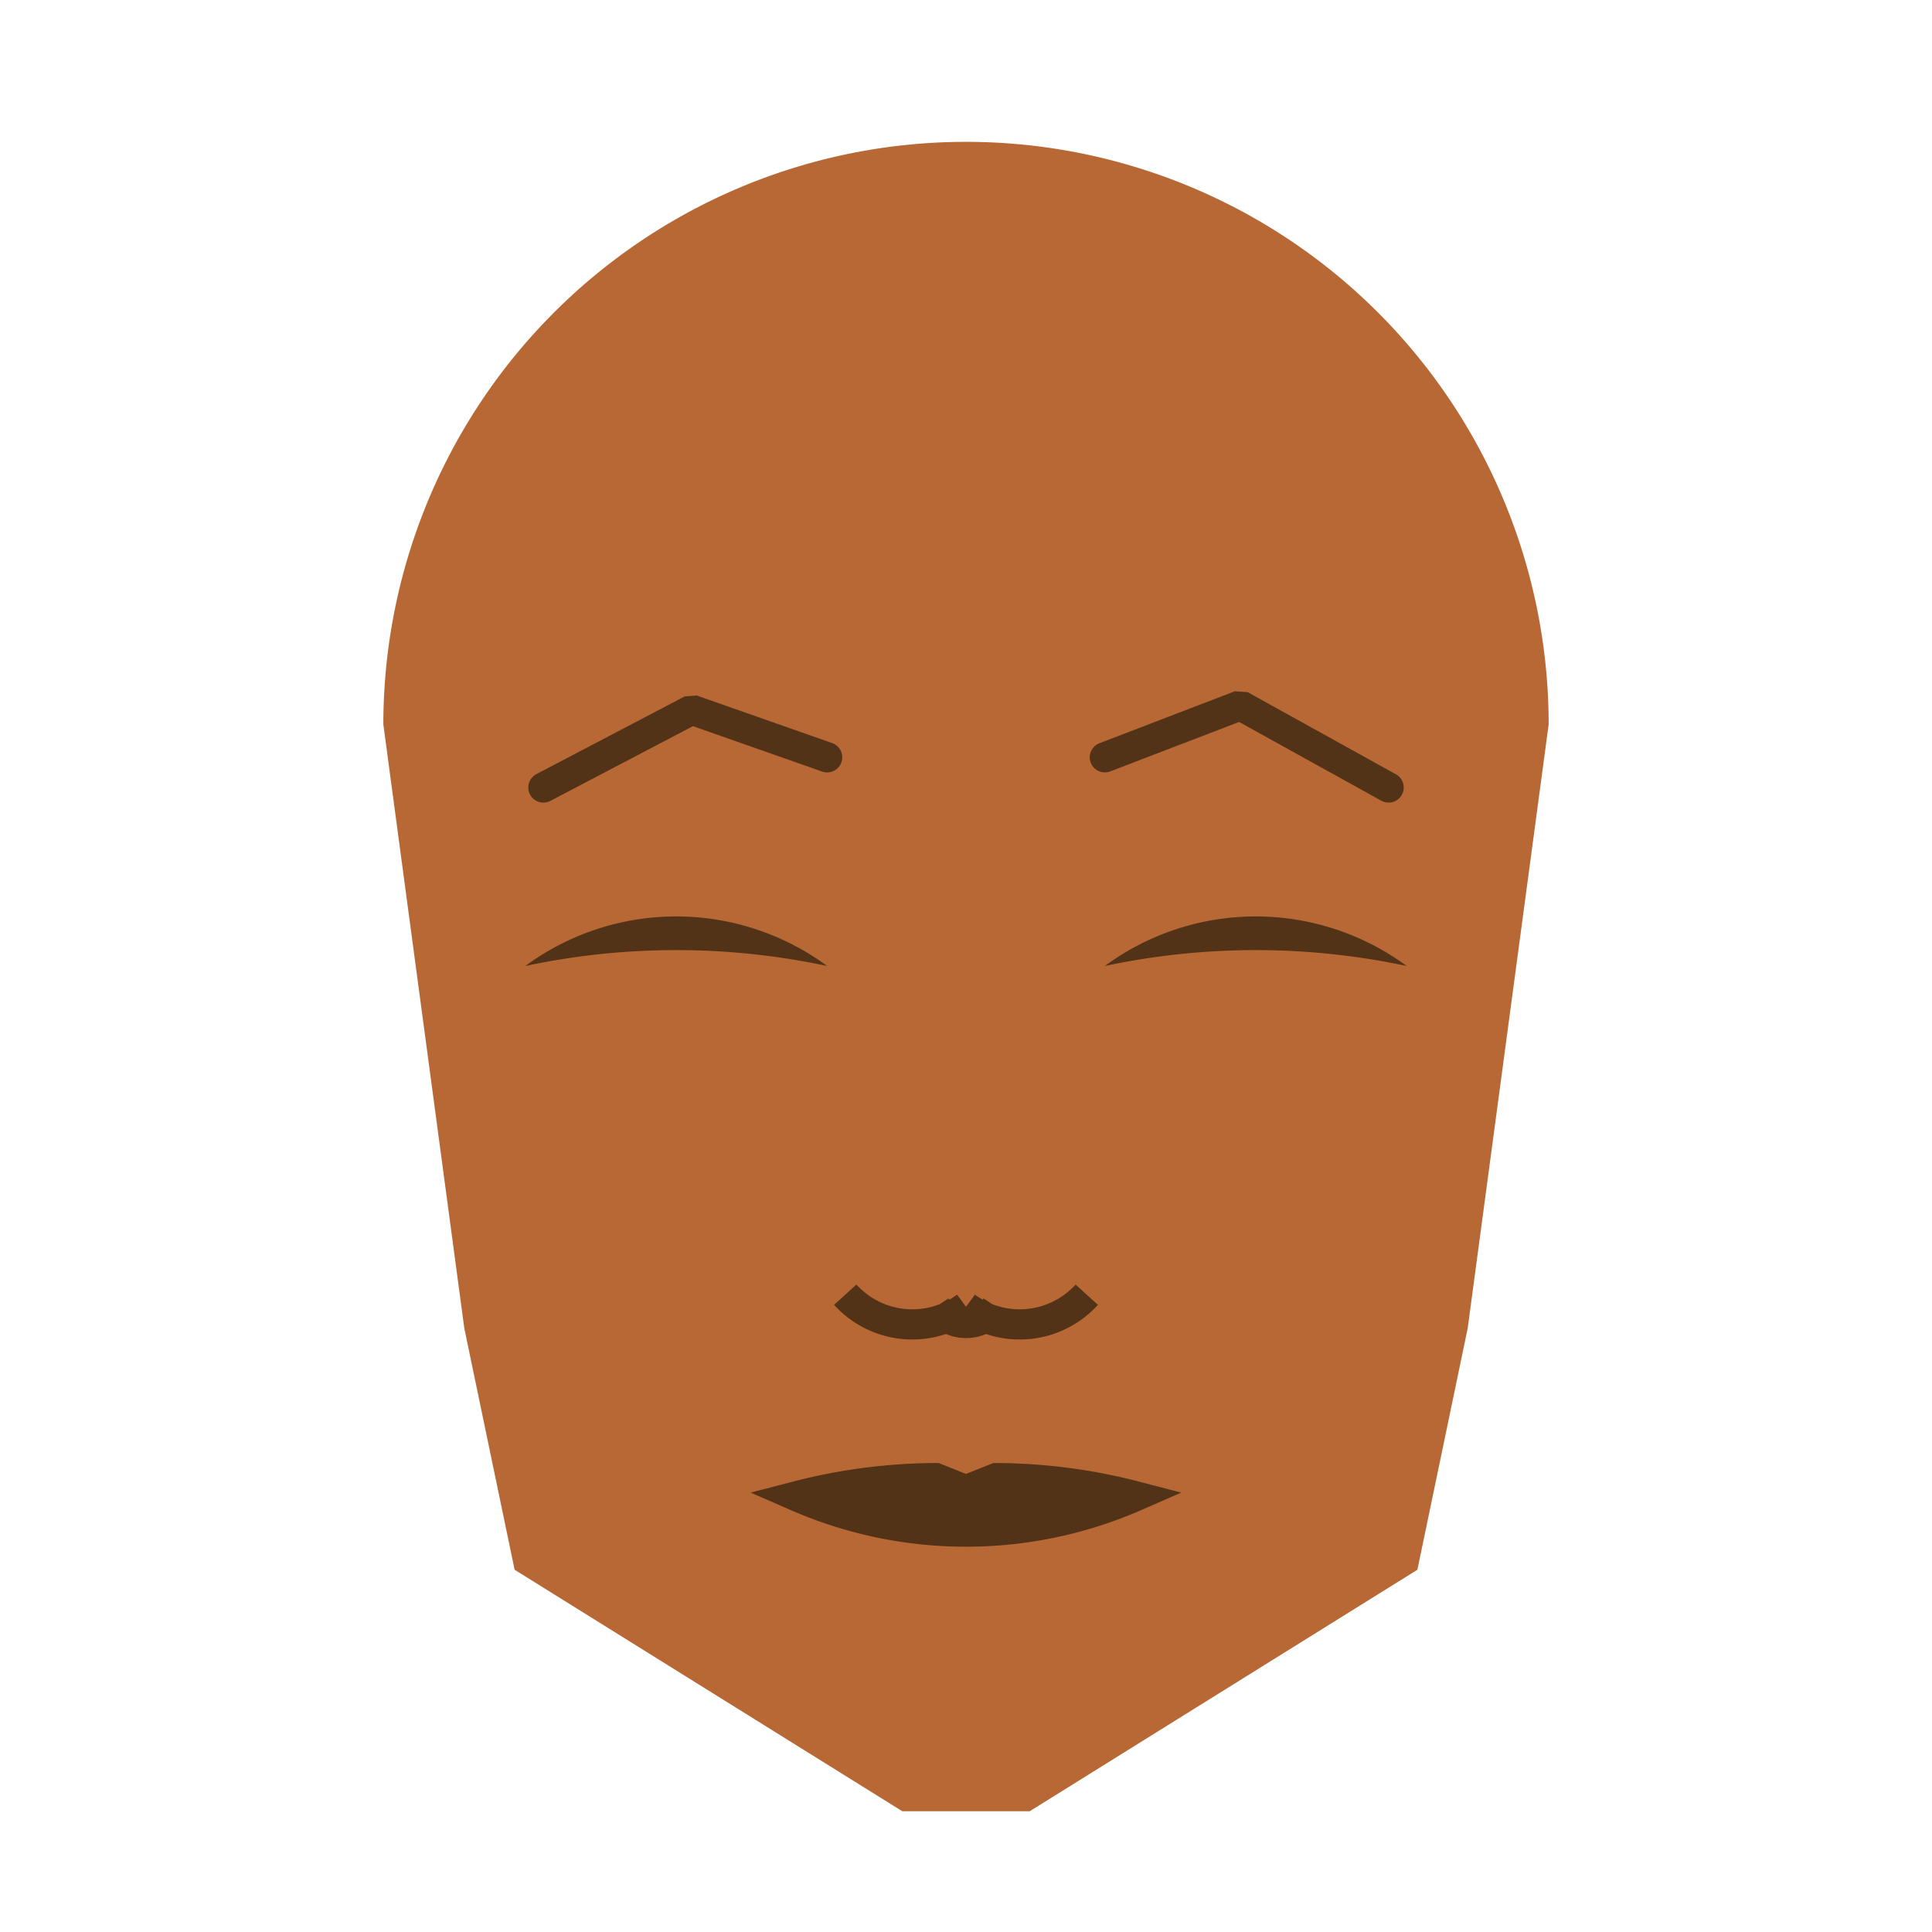 
<svg viewBox="0 0 320 320" xmlns="http://www.w3.org/2000/svg">

<g transform="translate(160,120)">
  <!-- head -->
  <path fill="#b86834"
  d="M -96.505 0
  a 96.505 96.505 0 0 1 193.01 0
  L 83.097 100
  L 74.764 140
  L 10.55 180
  L -10.55 180
  L -74.764 140
  L -83.097 100
  " />

  <!-- eye -->
  <path fill="#523318"
  d="M 22.995 40
  a 42.176 42.176 0 0 1 50 0
  a 120 120 0 0 0 -50 0
  " />

  <!-- other eye -->
  <path fill="#523318" transform="scale(-1,1)"
  d="M 22.995 40
  a 42.176 42.176 0 0 1 50 0
  a 120 120 0 0 0 -50 0
  " />

  <!-- eye brow -->
  <path fill="none" stroke="#523318" stroke-width="5"
  stroke-linecap="round" stroke-linejoin="bevel"
  d="M 22.995 5.436
  L 45.428 -3.173
  L 70 10.436
  " />

  <!-- other eye brow -->
  <path fill="none" stroke="#523318" stroke-width="5" transform="scale(-1,1)"
  stroke-linecap="round" stroke-linejoin="bevel"
  d="M 22.995 5.436
  L 45.428 -2.443
  L 70 10.436
  " />

  <!-- nose -->
  <path fill="none" stroke="#523318" stroke-width="5"
  d="M 0 101.444
  m -5 -5
  a 6 6 0 0 0 10 0
  m -5 0
  a 15 15 0 0 0 20 -2
  m -20 2
  a 15 15 0 0 1 -20 -2
  " />

  <!-- mouth -->
  <path fill="#523318" stroke="#523318" stroke-width="5"
  stroke-linejoin="miter"
  d="M 0 127.823
  m -28.039 0
  a 70 70 0 0 0 56.077 0
  a 93.039 93.039 0 0 0 -23.039 -3
  l -5 2
  l -5 -2
  a 93.039 93.039 0 0 0 -23.039 3
  a 70 70 0 0 0 56.077 0
  "
  />

</g>

</svg>
